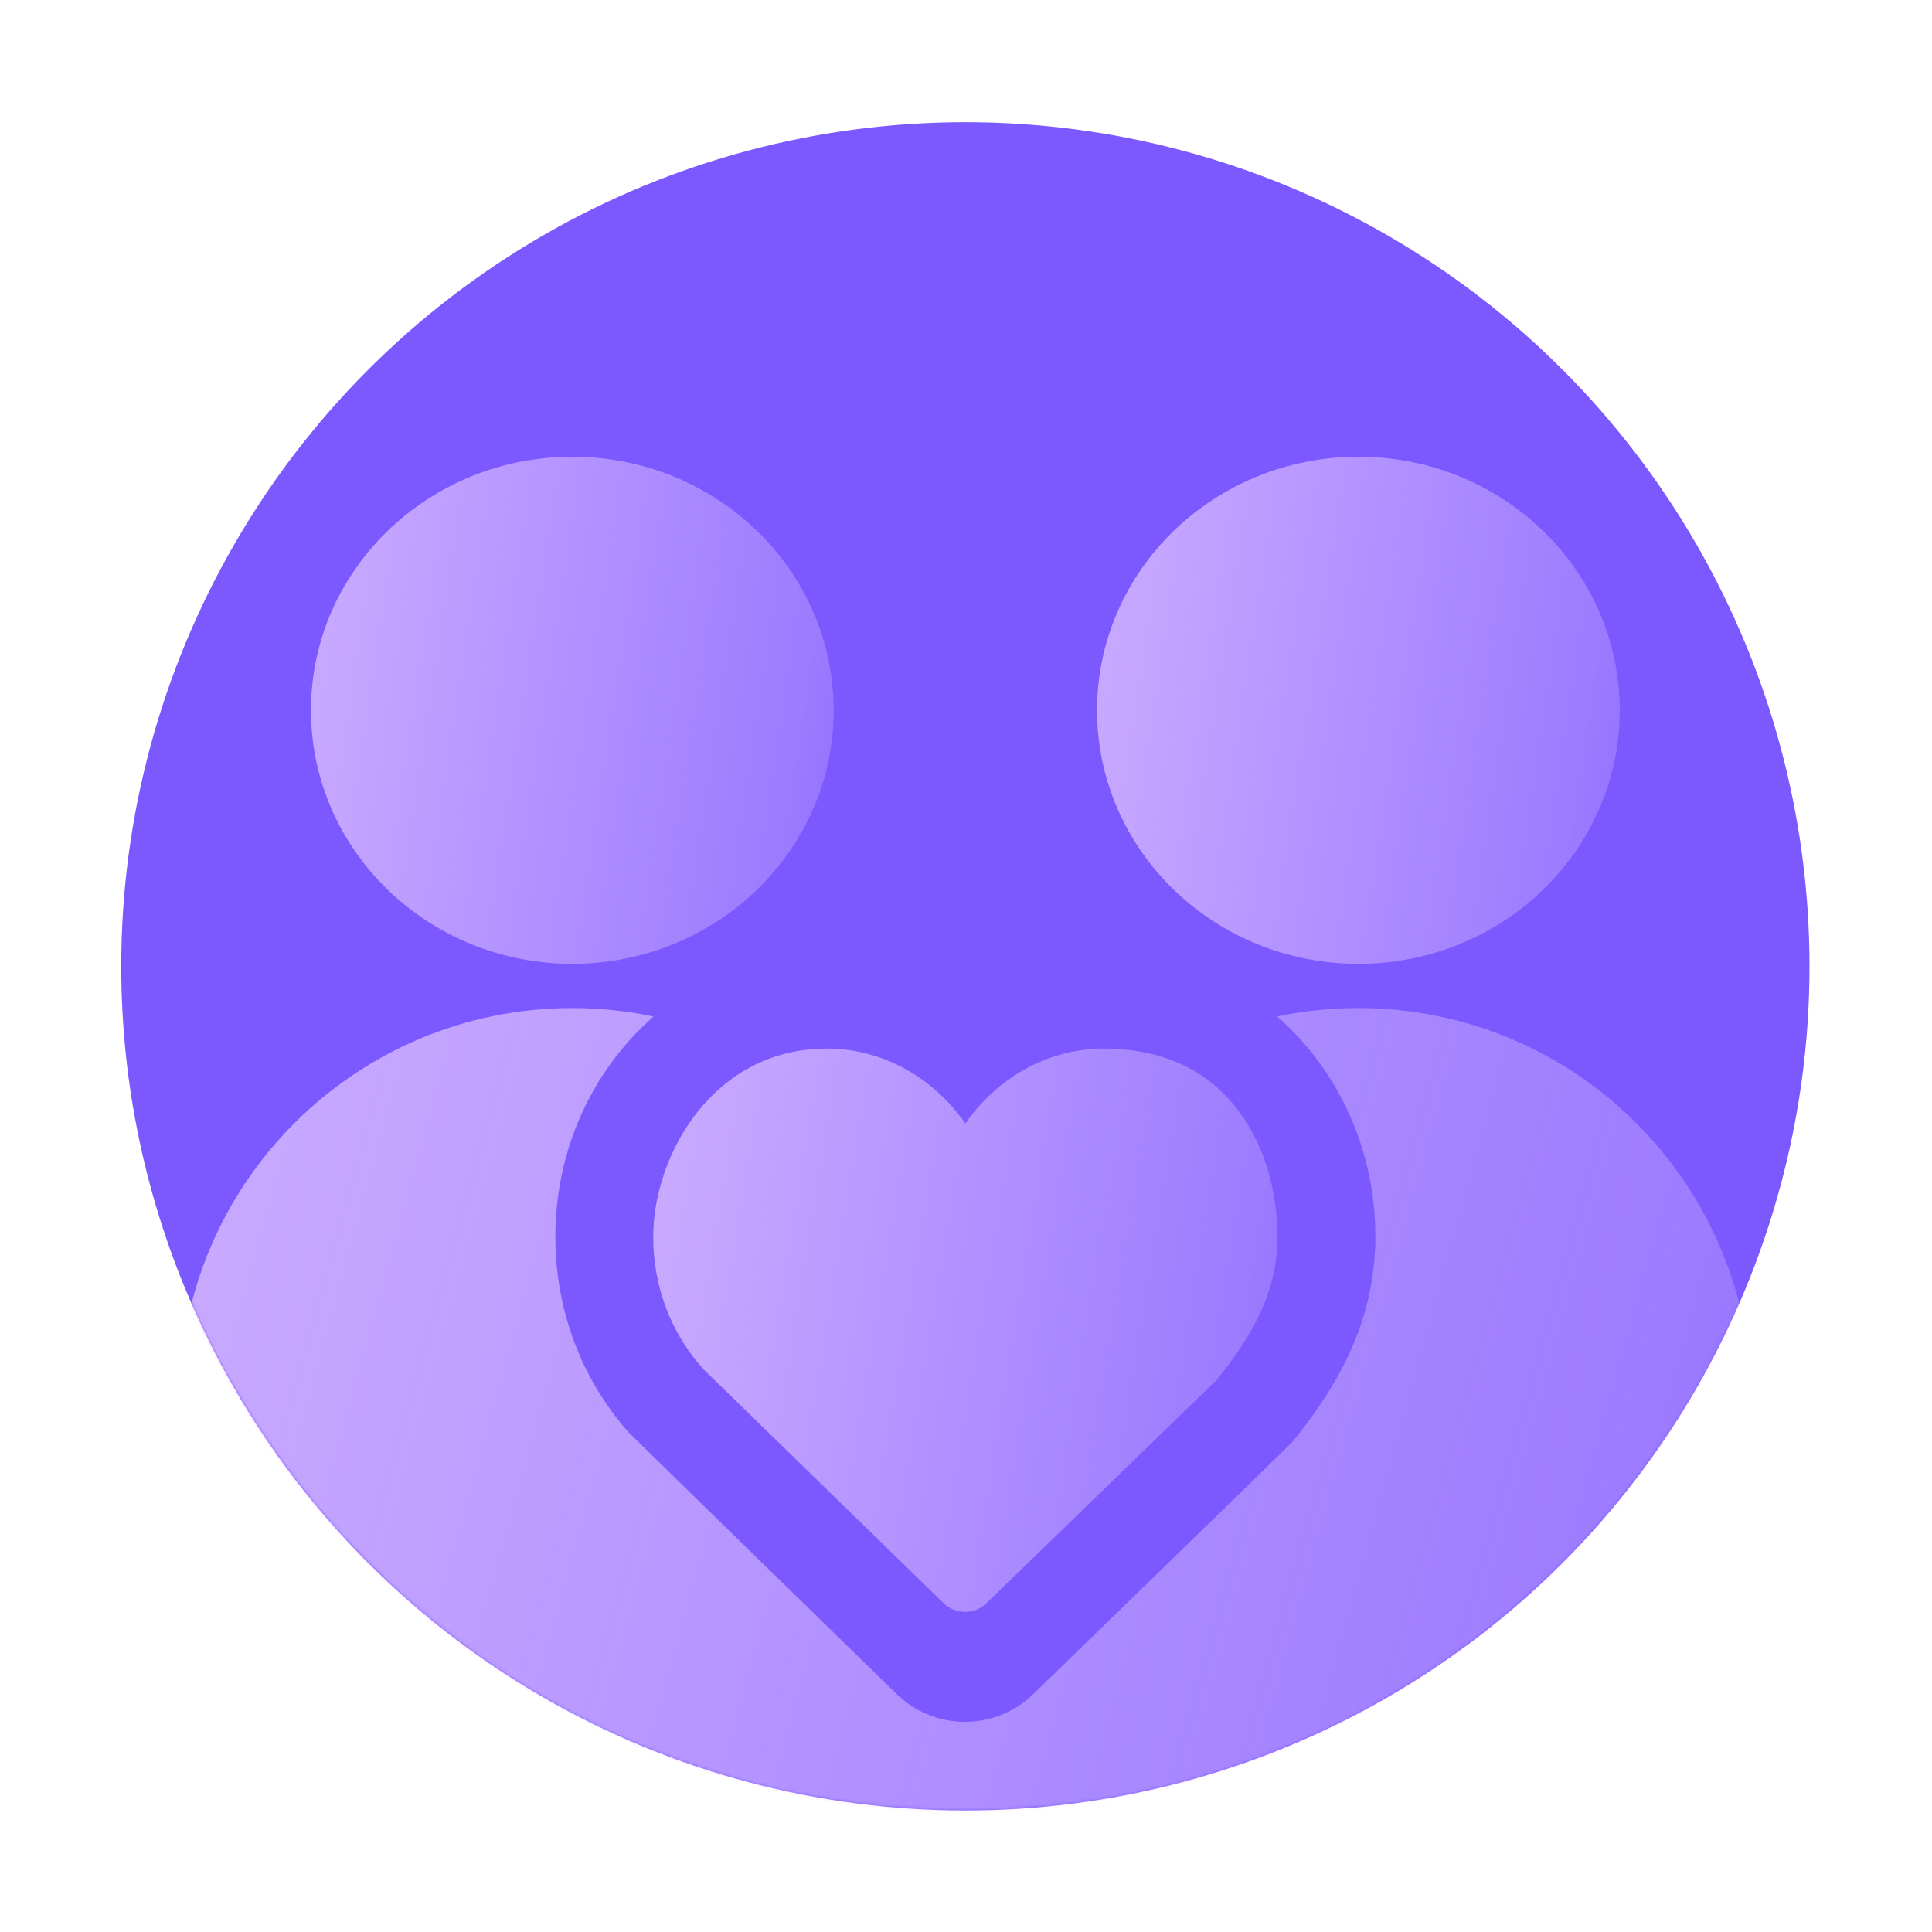 <svg width="600" height="600" viewBox="0 0 600 600" fill="none" xmlns="http://www.w3.org/2000/svg">
<circle cx="299.803" cy="300.105" r="262.153" fill="#734EFF" fill-opacity="0.936"/>
<mask id="mask0_1959_4795" style="mask-type:alpha" maskUnits="userSpaceOnUse" x="37" y="37" width="525" height="526">
<circle cx="299.803" cy="300.105" r="262.153" fill="#FF9FF0"/>
</mask>
<g mask="url(#mask0_1959_4795)">
<path d="M503.03 220.586C503.03 177.1 466.692 141.847 421.865 141.847C377.038 141.847 340.701 177.1 340.701 220.586C340.701 264.072 377.038 299.326 421.865 299.326C466.692 299.326 503.03 264.072 503.03 220.586Z" fill="url(#paint0_linear_1959_4795)" fill-opacity="0.7"/>
<path d="M421.865 313.06C413.212 313.06 404.771 313.969 396.628 315.679C398.941 317.709 401.173 319.869 403.3 322.175C418.669 338.848 427.136 360.844 427.136 384.118C427.136 412.287 413.409 432.89 401.452 447.69C400.681 448.647 320.839 526.165 320.839 526.165C314.976 531.849 307.395 534.702 299.804 534.732C299.766 534.732 299.726 534.736 299.688 534.736C292.037 534.736 284.382 531.86 278.485 526.116C278.485 526.116 195.909 445.626 195.291 444.899C180.57 428.357 172.471 406.819 172.471 384.118C172.471 360.844 180.938 338.848 196.308 322.175C198.435 319.869 200.666 317.709 202.979 315.679C194.836 313.969 186.396 313.06 177.742 313.06C110.331 313.06 55.681 367.71 55.681 435.121V534.419C55.681 539.683 55.44 571.914 60.707 571.914H529.881C535.148 571.914 543.927 539.683 543.927 534.419V435.121C543.927 367.71 489.277 313.06 421.865 313.06Z" fill="url(#paint1_linear_1959_4795)" fill-opacity="0.7"/>
<path d="M258.907 220.586C258.907 177.1 222.569 141.847 177.742 141.847C132.915 141.847 96.578 177.1 96.578 220.586C96.578 264.072 132.915 299.326 177.742 299.326C222.569 299.326 258.907 264.072 258.907 220.586Z" fill="url(#paint2_linear_1959_4795)" fill-opacity="0.7"/>
<path d="M202.86 384.118C202.86 400.158 208.835 414.667 218.475 425.231L218.468 425.239L293.047 497.88C296.746 501.479 302.635 501.486 306.341 497.895L377.813 428.591C388.124 415.829 396.747 401.928 396.747 384.118C396.747 358.84 383.319 325.647 342.839 325.647C327.995 325.647 314.551 332.162 304.799 342.692C303.004 344.633 301.335 346.715 299.804 348.913C298.239 346.667 296.526 344.547 294.686 342.569C284.948 332.11 271.553 325.647 256.765 325.647C221.385 325.647 202.86 358.84 202.86 384.118Z" fill="url(#paint3_linear_1959_4795)" fill-opacity="0.7"/>
</g>
<defs>
<linearGradient id="paint0_linear_1959_4795" x1="336.499" y1="141.847" x2="565.259" y2="176.598" gradientUnits="userSpaceOnUse">
<stop stop-color="#EED1FF"/>
<stop offset="0.719" stop-color="#EED1FF" stop-opacity="0.41"/>
<stop offset="1" stop-color="#EED1FF" stop-opacity="0"/>
<stop offset="1" stop-color="#EED1FF" stop-opacity="0"/>
</linearGradient>
<linearGradient id="paint1_linear_1959_4795" x1="43.041" y1="313.06" x2="696.485" y2="494.701" gradientUnits="userSpaceOnUse">
<stop stop-color="#EED1FF"/>
<stop offset="0.719" stop-color="#EED1FF" stop-opacity="0.41"/>
<stop offset="1" stop-color="#EED1FF" stop-opacity="0"/>
<stop offset="1" stop-color="#EED1FF" stop-opacity="0"/>
</linearGradient>
<linearGradient id="paint2_linear_1959_4795" x1="92.376" y1="141.847" x2="321.136" y2="176.598" gradientUnits="userSpaceOnUse">
<stop stop-color="#EED1FF"/>
<stop offset="0.719" stop-color="#EED1FF" stop-opacity="0.41"/>
<stop offset="1" stop-color="#EED1FF" stop-opacity="0"/>
<stop offset="1" stop-color="#EED1FF" stop-opacity="0"/>
</linearGradient>
<linearGradient id="paint3_linear_1959_4795" x1="197.841" y1="325.647" x2="470.116" y2="370.12" gradientUnits="userSpaceOnUse">
<stop stop-color="#EED1FF"/>
<stop offset="0.719" stop-color="#EED1FF" stop-opacity="0.41"/>
<stop offset="1" stop-color="#EED1FF" stop-opacity="0"/>
<stop offset="1" stop-color="#EED1FF" stop-opacity="0"/>
</linearGradient>
</defs>
</svg>
